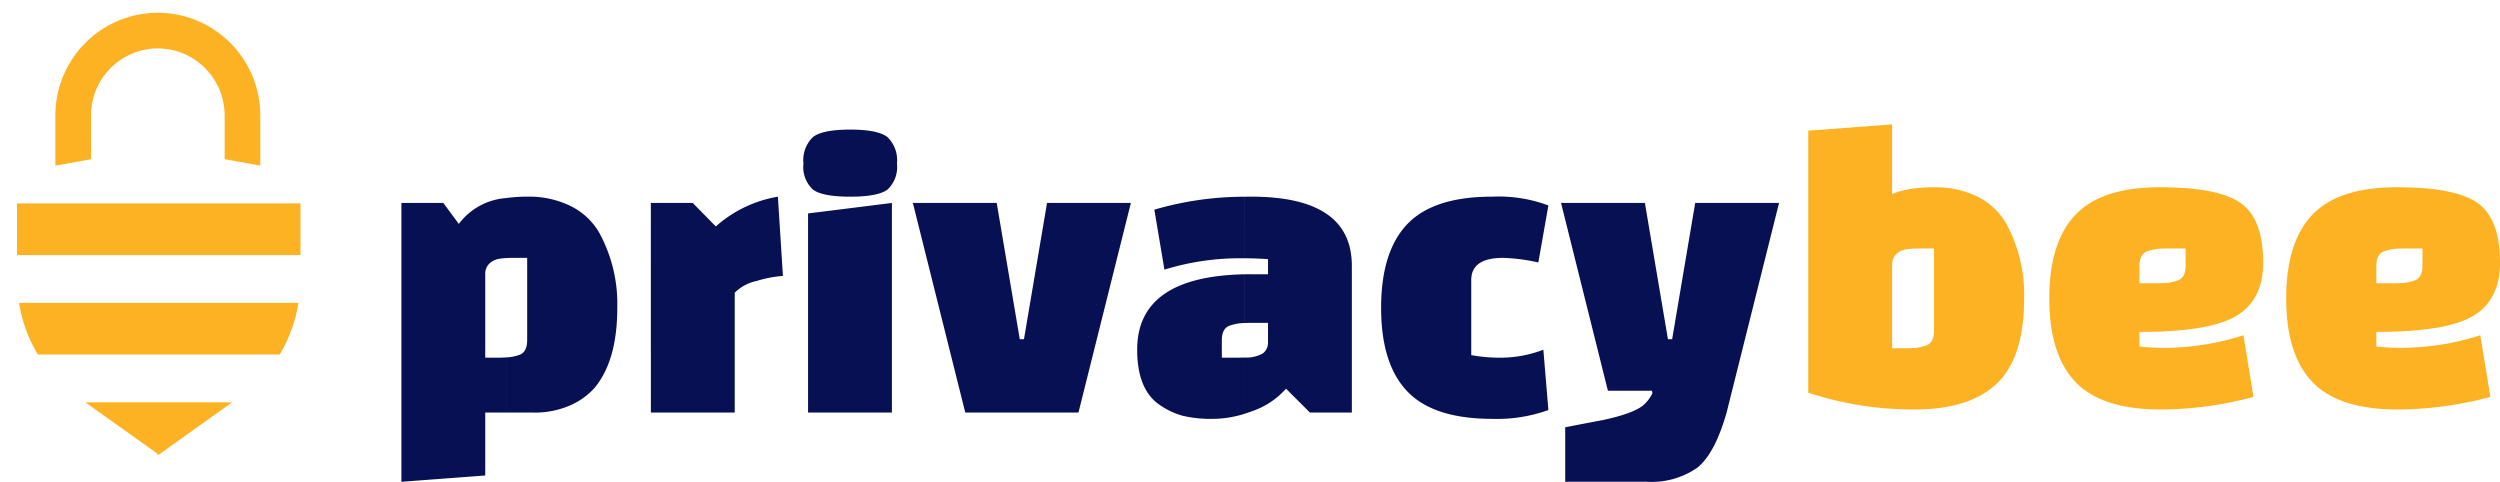 <svg xmlns="http://www.w3.org/2000/svg" xmlns:xlink="http://www.w3.org/1999/xlink" width="294.018" height="56.658" viewBox="0 0 294.018 56.658">
  <defs>
    <filter id="Union_4" x="0" y="21.918" width="37.337" height="33.702" filterUnits="userSpaceOnUse">
      <feOffset input="SourceAlpha"/>
      <feGaussianBlur stdDeviation="0.5" result="blur"/>
      <feFlood flood-opacity="0.161"/>
      <feComposite operator="in" in2="blur"/>
      <feComposite in="SourceGraphic"/>
    </filter>
    <filter id="Path_960" x="5.009" y="0" width="27.103" height="20.978" filterUnits="userSpaceOnUse">
      <feOffset input="SourceAlpha"/>
      <feGaussianBlur stdDeviation="0.5" result="blur-2"/>
      <feFlood flood-opacity="0.161"/>
      <feComposite operator="in" in2="blur-2"/>
      <feComposite in="SourceGraphic"/>
    </filter>
  </defs>
  <g id="Group_79420" data-name="Group 79420" transform="translate(2 1.5)">
    <path id="Path_9683" data-name="Path 9683" d="M309.72,86.928v-6.6a3.935,3.935,0,0,0,2.1-.479,1.566,1.566,0,0,0,.617-1.282V76.25h-2.021q-.366,0-.691.015V70.538q.364-.008.74-.007h1.972V68.755q-1.578-.1-2.613-.1h-.1V61.413c.245,0,.491-.005.74-.005q11.832,0,11.833,8.135V86.8h-4.93l-2.811-2.81a9.358,9.358,0,0,1-3.895,2.613q-.473.18-.936.324Zm35.1-7.524.592,7.1a17.878,17.878,0,0,1-6.606,1.035q-6.9,0-9.985-3.229t-3.081-9.837q0-6.607,3.081-9.837t9.985-3.229a16.72,16.72,0,0,1,6.606,1.035l-1.183,6.706a21.633,21.633,0,0,0-4.142-.543q-3.748,0-3.747,2.613v8.826a18.736,18.736,0,0,0,3.674.3,14.032,14.032,0,0,0,4.807-.936Zm7.593,4.832L346.9,62.148h9.861l2.712,16.026h.493l2.712-16.026h9.861L366.372,86.8q-1.379,4.833-3.452,6.485a9.384,9.384,0,0,1-5.966,1.651H347.39v-6.41l4.635-.887q3.55-.79,4.634-1.775a4.53,4.53,0,0,0,.987-1.332l-.049-.3ZM222.844,61.573a17.264,17.264,0,0,1,2.465-.164,11.053,11.053,0,0,1,5.177,1.133,7.953,7.953,0,0,1,3.3,3.107,17.45,17.45,0,0,1,2.121,8.825q0,6.262-2.712,9.467a8.308,8.308,0,0,1-2.909,2.046,10.318,10.318,0,0,1-4.24.813h-3.2V80.312a4.953,4.953,0,0,0,1.651-.34q.813-.369.813-1.7V68.606H223.78c-.346,0-.659.008-.936.022V61.573Zm86.876-.159v7.243a30.255,30.255,0,0,0-9.467,1.331l-1.183-7.051a37.764,37.764,0,0,1,10.65-1.522m0,9.124v5.727a5.376,5.376,0,0,0-1.9.354q-.814.369-.814,1.7v2.021h2.022q.367,0,.691-.013v6.6A12.437,12.437,0,0,1,306,87.54a14.5,14.5,0,0,1-3.525-.346,8.78,8.78,0,0,1-2.613-1.183q-2.811-1.775-2.811-6.607,0-8.626,12.672-8.867Zm-69.866-8.39h4.93l2.712,2.762a14.605,14.605,0,0,1,7.3-3.5l.591,9.318a13.911,13.911,0,0,0-3.081.592,5.145,5.145,0,0,0-2.588,1.38V86.8h-9.862ZM258.343,86.8V63.381l9.861-1.233V86.8Zm.568-26.229a3.618,3.618,0,0,1-1.109-3.057,3.771,3.771,0,0,1,1.109-3.106q1.11-.888,4.388-.887t4.389.887a3.773,3.773,0,0,1,1.11,3.106,3.62,3.62,0,0,1-1.11,3.057q-1.11.839-4.389.839t-4.387-.839M276.833,86.8,270.67,62.148h9.861l2.712,16.026h.493l2.713-16.026h9.86L290.145,86.8ZM210.517,62.148h4.931l1.824,2.466a7.634,7.634,0,0,1,5.572-3.04v7.056q-.455.025-.789.077a2.235,2.235,0,0,0-1.134.518,1.642,1.642,0,0,0-.543,1.208v9.91h1.529c.339,0,.651-.009.937-.03V86.8h-2.466v7.4l-9.861.74Z" transform="translate(-165.31 -39.779)" fill="#071052"/>
    <path id="Path_9684" data-name="Path 9684" d="M1046.107,84.211V76.963l.247,0a30.675,30.675,0,0,0,9.269-1.479l1.183,7.248a42.3,42.3,0,0,1-10.7,1.478Zm0-9.178V69.354a5.376,5.376,0,0,0,1.9-.354q.814-.369.813-1.7V65.278H1046.8q-.366,0-.691.015V58.08q6.658.037,9.221,1.874,2.612,1.873,2.612,7,0,4.34-3.13,6.238Q1052.22,74.761,1046.107,75.034Zm0-16.953v7.214a5.38,5.38,0,0,0-1.9.354q-.813.369-.813,1.7v2.021h2.021q.365,0,.691-.015v5.678q-1.278.057-2.712.057v1.725q1.355.135,2.712.146v7.249h-.246q-6.9,0-9.985-3.229t-3.081-9.837q0-6.606,3.081-9.837t9.961-3.229ZM1018.25,84.211V76.963l.247,0a30.675,30.675,0,0,0,9.269-1.479l1.183,7.248a42.3,42.3,0,0,1-10.7,1.478Zm0-9.178V69.354a5.381,5.381,0,0,0,1.9-.354q.813-.369.813-1.7V65.278h-2.021q-.365,0-.691.015V58.08q6.658.037,9.22,1.874,2.613,1.873,2.613,7,0,4.34-3.131,6.238Q1024.363,74.761,1018.25,75.034Zm-29.338-16.8a18.046,18.046,0,0,1,2.441-.151,11.1,11.1,0,0,1,5.2,1.134,7.95,7.95,0,0,1,3.3,3.106,17.451,17.451,0,0,1,2.121,8.825q0,6.952-3.205,10.01t-9.713,3.056h-.149V76.983a4.965,4.965,0,0,0,1.652-.339q.813-.37.813-1.7V65.279h-1.529q-.518,0-.937.022V58.231Zm29.338-.151v7.214a5.375,5.375,0,0,0-1.9.354q-.815.369-.815,1.7V69.37h2.023c.244,0,.473-.005.691-.015v5.678q-1.278.057-2.713.057v1.725q1.357.135,2.713.146v7.249H1018q-6.9,0-9.984-3.229t-3.082-9.837q0-6.606,3.082-9.837t9.959-3.229ZM976.586,82.239V51.424l9.861-.74V58.87a9.823,9.823,0,0,1,2.465-.637V65.3c-.3.016-.565.041-.788.076a2.242,2.242,0,0,0-1.135.518,1.645,1.645,0,0,0-.542,1.208v9.911h1.529q.507,0,.936-.031v7.228a39.433,39.433,0,0,1-12.326-1.974Z" transform="translate(-765.921 -37.555)" fill="#fcb223"/>
    <g id="Group_18588" data-name="Group 18588" transform="translate(0)">
      <g transform="matrix(1, 0, 0, 1, -2, -1.5)" filter="url(#Union_4)">
        <path id="Union_4-2" data-name="Union 4" d="M16.454,29.476h.117L8.045,23.4H25.292l-8.682,6.19Zm.273-11.7H2.448A16.985,16.985,0,0,1,.241,11.7H33.1a16.964,16.964,0,0,1-2.207,6.078Zm0-11.7H0V0H33.337V6.079Z" transform="translate(2 23.92)" fill="#fcb223" stroke="rgba(0,0,0,0)" stroke-width="1"/>
      </g>
      <g transform="matrix(1, 0, 0, 1, -2, -1.5)" filter="url(#Path_960)">
        <path id="Path_960-2" data-name="Path 960" d="M236.881,232.26h0a12.081,12.081,0,0,1,12.052,12.051v5.927l-4.194-.756v-5.171a7.887,7.887,0,0,0-7.858-7.858h0a7.887,7.887,0,0,0-7.858,7.858v5.172l-4.193.755v-5.927a12.08,12.08,0,0,1,12.051-12.051Z" transform="translate(-218.32 -230.76)" fill="#fcb223"/>
      </g>
    </g>
  </g>
</svg>

